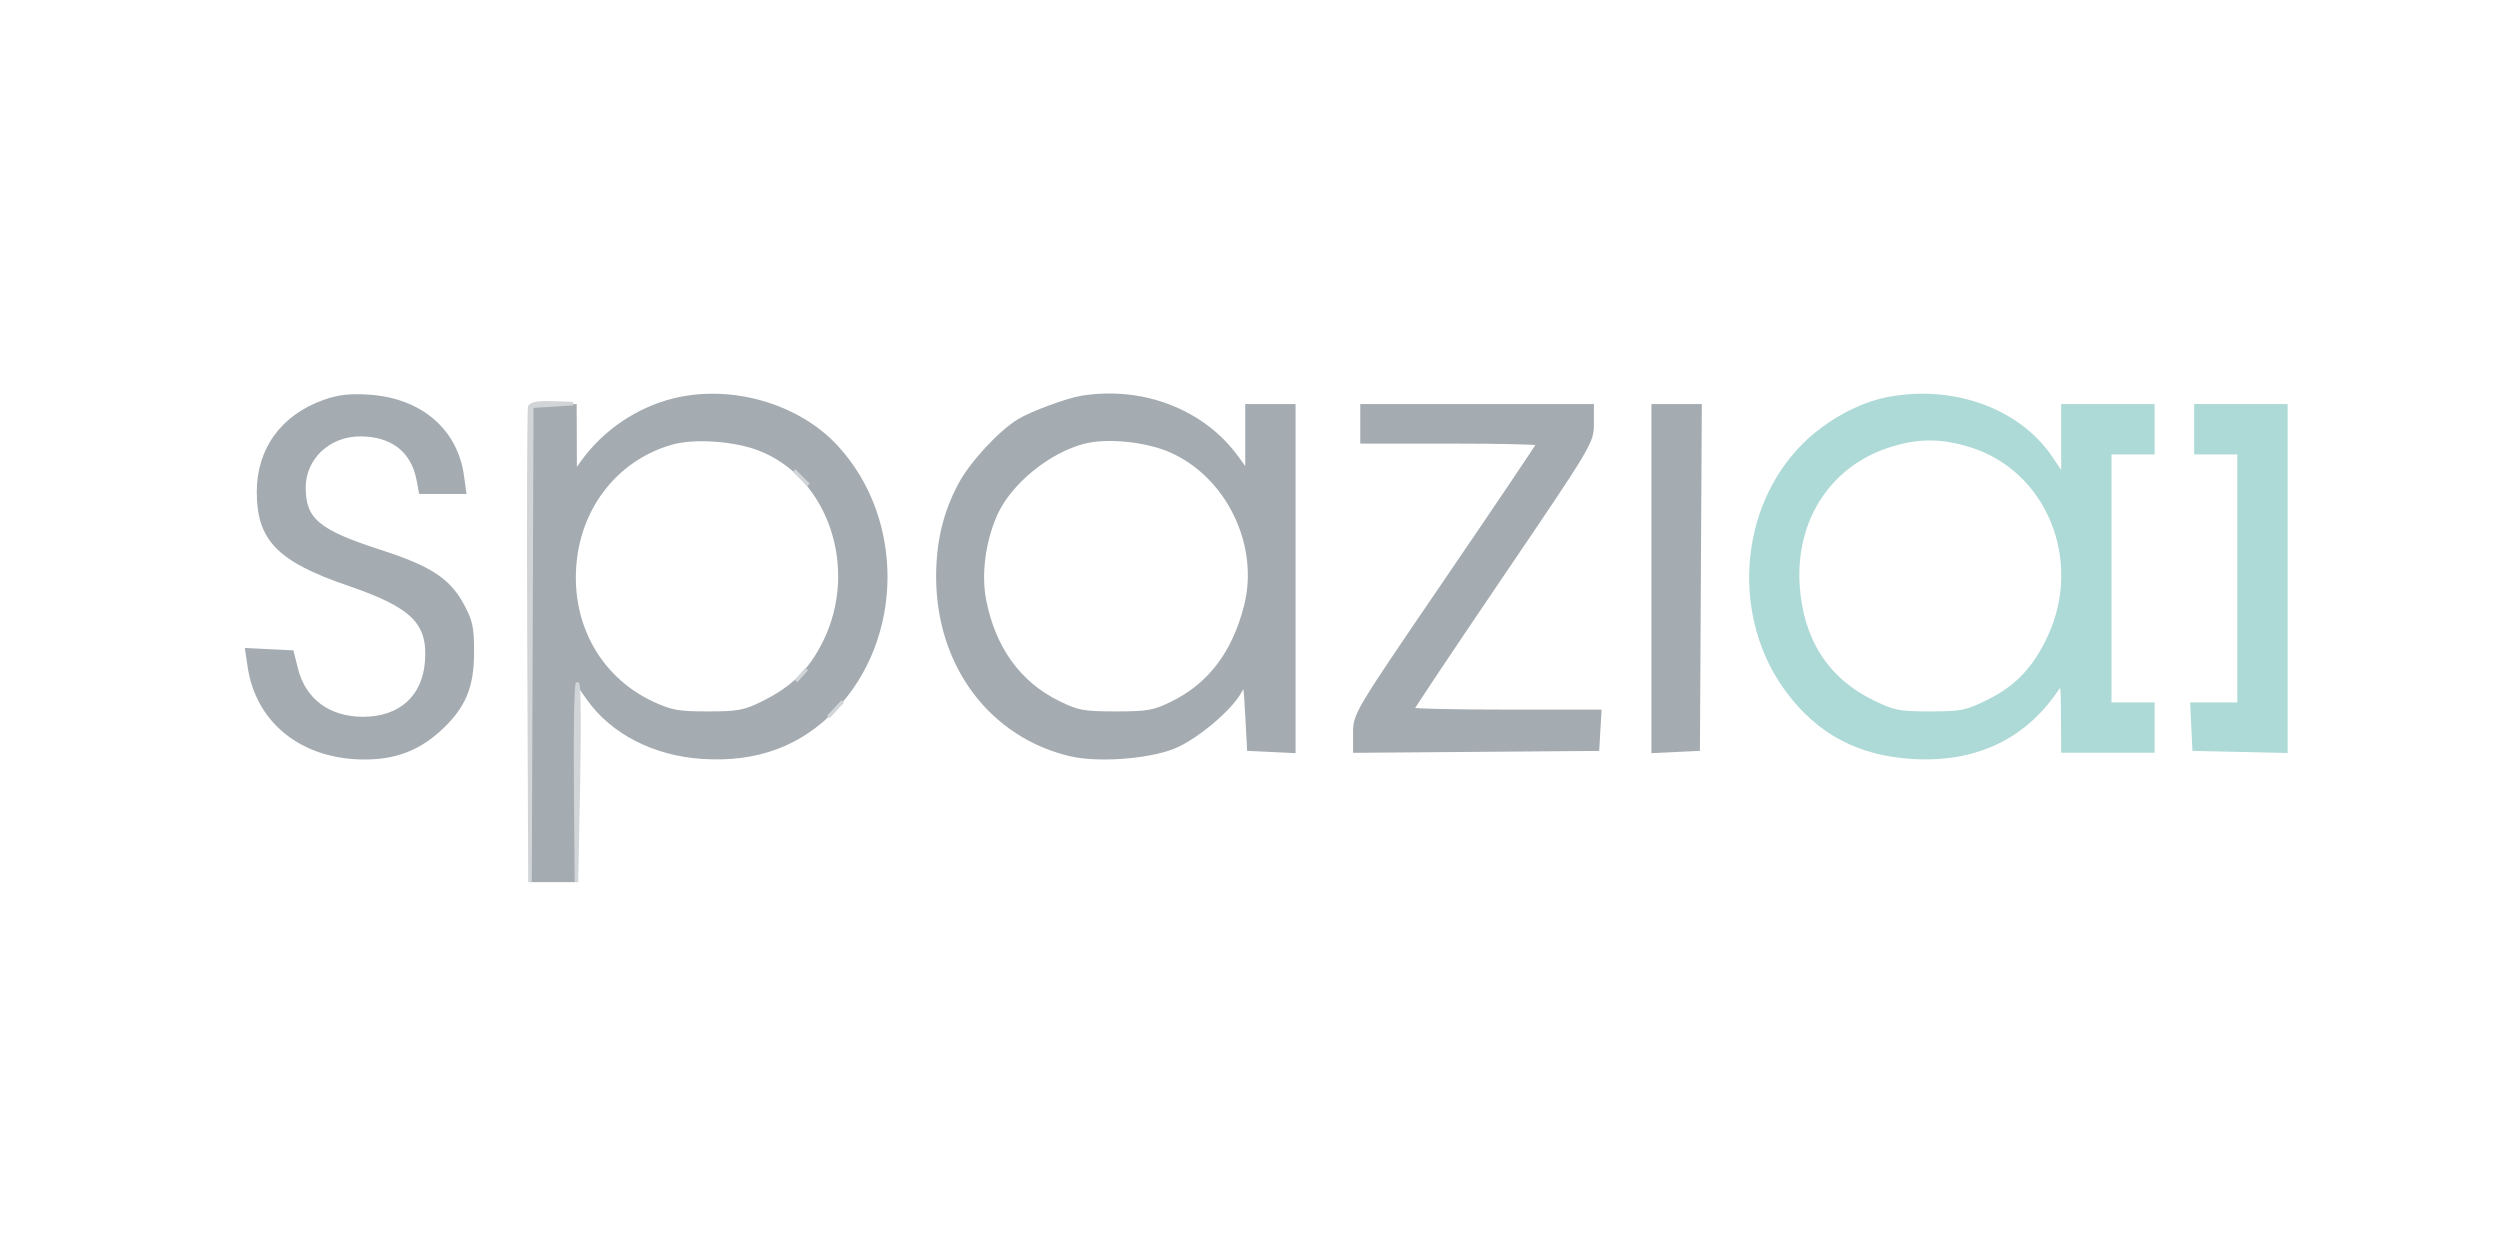 <svg xmlns="http://www.w3.org/2000/svg" xmlns:xlink="http://www.w3.org/1999/xlink" width="600" viewBox="0 0 450 225" height="300" preserveAspectRatio="xMidYMid meet"><defs><clipPath id="3143dc07fa"><path d="M 390 69 L 413.938 69 L 413.938 139 L 390 139 Z M 390 69 "></path></clipPath></defs><g id="2b9dcc2244"><rect x="0" width="450" y="0" height="225" style="fill:#ffffff;fill-opacity:1;stroke:none;"></rect><rect x="0" width="450" y="0" height="225" style="fill:#ffffff;fill-opacity:1;stroke:none;"></rect><path style="fill-rule:nonzero;fill:#a4abb1;fill-opacity:1;stroke-width:1;stroke-linecap:butt;stroke-linejoin:miter;stroke:#a4abb1;stroke-opacity:1;stroke-miterlimit:4;" d="M 161.498 60.411 C 151.498 62.893 142.258 69.142 136.226 77.498 L 134.064 80.498 L 134.034 71.249 L 133.997 61.999 L 121.998 61.999 L 121.998 193.998 L 133.967 193.998 L 134.233 166.418 L 134.499 138.833 L 137.693 143.367 C 144.384 152.858 156.033 158.853 169.5 159.729 C 184.518 160.707 196.662 156.227 206.234 146.193 C 224.966 126.552 225.262 93.666 206.88 73.561 C 196.191 61.86 177.489 56.445 161.498 60.411 M 185.261 73.954 C 204.881 81.446 213.631 107.202 203.51 127.675 C 199.506 135.784 194.615 140.572 186.028 144.786 C 181.191 147.159 179.313 147.503 170.997 147.503 C 162.688 147.503 160.749 147.146 155.502 144.701 C 140.133 137.523 131.763 121.475 134.179 103.815 C 136.268 88.522 146.594 76.357 160.93 72.305 C 167.205 70.536 178.28 71.279 185.261 73.954 " transform="matrix(0.647,0,0,0.647,16.78,32.941)"></path><path style="fill-rule:nonzero;fill:#addad6;fill-opacity:1;stroke-width:1;stroke-linecap:butt;stroke-linejoin:miter;stroke:#addad6;stroke-opacity:1;stroke-miterlimit:4;" d="M 499.109 60.079 C 491.205 61.631 482.249 66.594 475.926 72.915 C 458.172 90.665 456.192 120.98 471.452 141.381 C 480.105 152.949 491.241 158.847 506.12 159.741 C 523.482 160.791 537.075 154.434 546.2 141 C 547.849 138.567 547.897 138.754 547.945 148.251 L 548 158.002 L 573 158.002 L 573 144.997 L 561.001 144.997 L 561.001 74.998 L 573 74.998 L 573 61.999 L 548 61.999 L 548 81.47 L 544.612 76.441 C 535.644 63.128 517.262 56.517 499.109 60.079 M 522.244 72.994 C 543.754 79.635 554.141 104.654 544.292 126.106 C 540.234 134.933 535.167 140.3 527.166 144.242 C 521.091 147.231 519.75 147.503 511 147.503 C 502.237 147.503 500.915 147.231 494.792 144.218 C 482.243 138.042 475.214 126.987 474.248 111.918 C 473.094 93.883 482.696 78.826 498.862 73.314 C 507.099 70.506 513.892 70.416 522.244 72.994 " transform="matrix(0.647,0,0,0.647,16.78,32.941)"></path><path style="fill-rule:nonzero;fill:#a4abb1;fill-opacity:1;stroke-width:1;stroke-linecap:butt;stroke-linejoin:miter;stroke:#a4abb1;stroke-opacity:1;stroke-miterlimit:4;" d="M 274.997 59.669 C 271.127 60.285 261.024 64.016 257.588 66.099 C 252.261 69.329 244.314 77.932 241.126 83.916 C 236.947 91.758 235.002 99.885 235.002 109.503 C 235.002 134.051 249.683 153.758 271.881 158.992 C 279.333 160.749 292.963 159.807 300.288 157.03 C 306.423 154.693 316.375 146.416 319.026 141.429 C 320.433 138.791 320.524 139.08 321.001 148.082 L 321.502 157.501 L 334.003 158.093 L 334.003 61.999 L 321.001 61.999 L 321.001 80.299 L 318.175 76.399 C 308.778 63.448 292.039 56.958 274.997 59.669 M 299.974 74.569 C 315.838 81.688 324.987 100.802 320.645 117.75 C 317.305 130.767 310.608 139.588 300.161 144.719 C 295.119 147.195 293.41 147.503 284.502 147.503 C 275.468 147.503 273.922 147.219 268.542 144.574 C 257.581 139.195 250.564 129.505 247.944 116.138 C 246.524 108.917 247.702 99.752 250.999 92.284 C 254.912 83.414 265.74 74.551 275.746 72.022 C 282.25 70.379 293.21 71.533 299.974 74.569 " transform="matrix(0.647,0,0,0.647,16.78,32.941)"></path><path style="fill-rule:nonzero;fill:#a4abb1;fill-opacity:1;stroke-width:1;stroke-linecap:butt;stroke-linejoin:miter;stroke:#a4abb1;stroke-opacity:1;stroke-miterlimit:4;" d="M 64.207 60.828 C 52.631 64.97 46 74.123 46 85.956 C 46 99.166 51.616 104.908 71.013 111.549 C 88.924 117.677 93.58 122.278 92.801 133.061 C 92.082 143.029 85.433 149 75.065 149 C 65.554 149 58.687 143.935 56.501 135.295 L 55.288 130.501 L 49.019 130.199 L 42.757 129.897 L 43.476 134.667 C 45.632 149.048 56.924 158.769 72.649 159.789 C 82.311 160.411 89.57 158.093 95.989 152.321 C 103.042 145.981 105.464 140.397 105.458 130.501 C 105.458 123.558 105.072 121.801 102.559 117.231 C 98.761 110.33 93.531 106.955 79.654 102.481 C 62.504 96.938 58.621 93.666 58.615 84.749 C 58.615 76.483 65.481 69.999 74.249 69.999 C 83.187 69.999 88.93 74.467 90.458 82.617 L 91.092 85.998 L 103.272 85.998 L 102.656 81.494 C 100.905 68.749 90.935 60.279 76.617 59.379 C 71.278 59.047 68.18 59.409 64.207 60.828 " transform="matrix(0.647,0,0,0.647,16.78,32.941)"></path><path style="fill-rule:nonzero;fill:#a4abb1;fill-opacity:1;stroke-width:1;stroke-linecap:butt;stroke-linejoin:miter;stroke:#a4abb1;stroke-opacity:1;stroke-miterlimit:4;" d="M 353.001 66.998 L 353.001 71.997 L 377.5 71.997 C 390.973 71.997 401.999 72.233 401.999 72.517 C 401.999 72.8 390.526 89.844 376.498 110.39 C 351.322 147.279 351.002 147.817 351.002 152.888 L 351.002 158.026 L 384.753 157.76 L 418.497 157.501 L 418.799 152.248 L 419.107 147.002 L 393.05 147.002 C 378.726 147.002 366.999 146.742 366.999 146.422 C 366.999 146.102 378.249 129.263 391.999 109.001 C 416.547 72.825 417 72.064 417 67.077 L 417 61.999 L 353.001 61.999 L 353.001 66.998 " transform="matrix(0.647,0,0,0.647,16.78,32.941)"></path><path style=" stroke:none;fill-rule:nonzero;fill:#addad6;fill-opacity:1;" d="M 395.191 77.262 L 395.191 81.465 L 402.953 81.465 L 402.953 126.754 L 394.484 126.754 L 394.676 130.801 L 394.867 134.844 L 403.117 135.023 L 411.363 135.207 L 411.363 73.055 L 395.191 73.055 L 395.191 77.262 "></path><g clip-rule="nonzero" clip-path="url(#3143dc07fa)"><path style="fill:none;stroke-width:1;stroke-linecap:butt;stroke-linejoin:miter;stroke:#addad6;stroke-opacity:1;stroke-miterlimit:4;" d="M 584.999 68.502 L 584.999 74.998 L 596.998 74.998 L 596.998 144.997 L 583.906 144.997 L 584.202 151.252 L 584.498 157.501 L 597.252 157.779 L 610 158.062 L 610 61.999 L 584.999 61.999 L 584.999 68.502 " transform="matrix(0.647,0,0,0.647,16.78,32.941)"></path></g><path style="fill-rule:nonzero;fill:#a4abb1;fill-opacity:1;stroke-width:1;stroke-linecap:butt;stroke-linejoin:miter;stroke:#a4abb1;stroke-opacity:1;stroke-miterlimit:4;" d="M 433.999 110.046 L 433.999 158.093 L 446.499 157.501 L 447.019 61.999 L 433.999 61.999 L 433.999 110.046 " transform="matrix(0.647,0,0,0.647,16.78,32.941)"></path><path style="fill-rule:nonzero;fill:#d1d5d8;fill-opacity:1;stroke-width:1;stroke-linecap:butt;stroke-linejoin:miter;stroke:#d1d5d8;stroke-opacity:1;stroke-miterlimit:4;" d="M 121.461 62.253 C 121.195 62.935 121.105 92.978 121.249 128.998 L 121.515 194.499 L 121.757 128.297 L 121.998 62.102 L 127.747 61.74 L 133.502 61.377 L 127.717 61.19 C 123.864 61.064 121.781 61.42 121.461 62.253 " transform="matrix(0.647,0,0,0.647,16.78,32.941)"></path><path style="fill-rule:nonzero;fill:#d1d5d8;fill-opacity:1;stroke-width:1;stroke-linecap:butt;stroke-linejoin:miter;stroke:#d1d5d8;stroke-opacity:1;stroke-miterlimit:4;" d="M 134.221 166.69 L 134.438 194.499 L 134.97 167.155 C 135.259 152.115 135.163 139.6 134.752 139.346 C 134.336 139.092 134.1 151.397 134.221 166.69 " transform="matrix(0.647,0,0,0.647,16.78,32.941)"></path><path style="fill-rule:nonzero;fill:#d1d5d8;fill-opacity:1;stroke-width:1;stroke-linecap:butt;stroke-linejoin:miter;stroke:#d1d5d8;stroke-opacity:1;stroke-miterlimit:4;" d="M 206.499 146.41 L 204.5 148.565 L 208.498 144.255 L 206.499 146.41 " transform="matrix(0.647,0,0,0.647,16.78,32.941)"></path><path style="fill-rule:nonzero;fill:#d1d5d8;fill-opacity:1;stroke-width:1;stroke-linecap:butt;stroke-linejoin:miter;stroke:#d1d5d8;stroke-opacity:1;stroke-miterlimit:4;" d="M 197 136.889 L 195.503 138.561 L 197 136.889 L 198.498 135.21 L 197 136.889 " transform="matrix(0.647,0,0,0.647,16.78,32.941)"></path><path style="fill-rule:nonzero;fill:#d1d5d8;fill-opacity:1;stroke-width:1;stroke-linecap:butt;stroke-linejoin:miter;stroke:#d1d5d8;stroke-opacity:1;stroke-miterlimit:4;" d="M 197 82.002 L 198.999 84 L 197 82.002 L 195.001 79.997 L 197 82.002 " transform="matrix(0.647,0,0,0.647,16.78,32.941)"></path></g></svg>